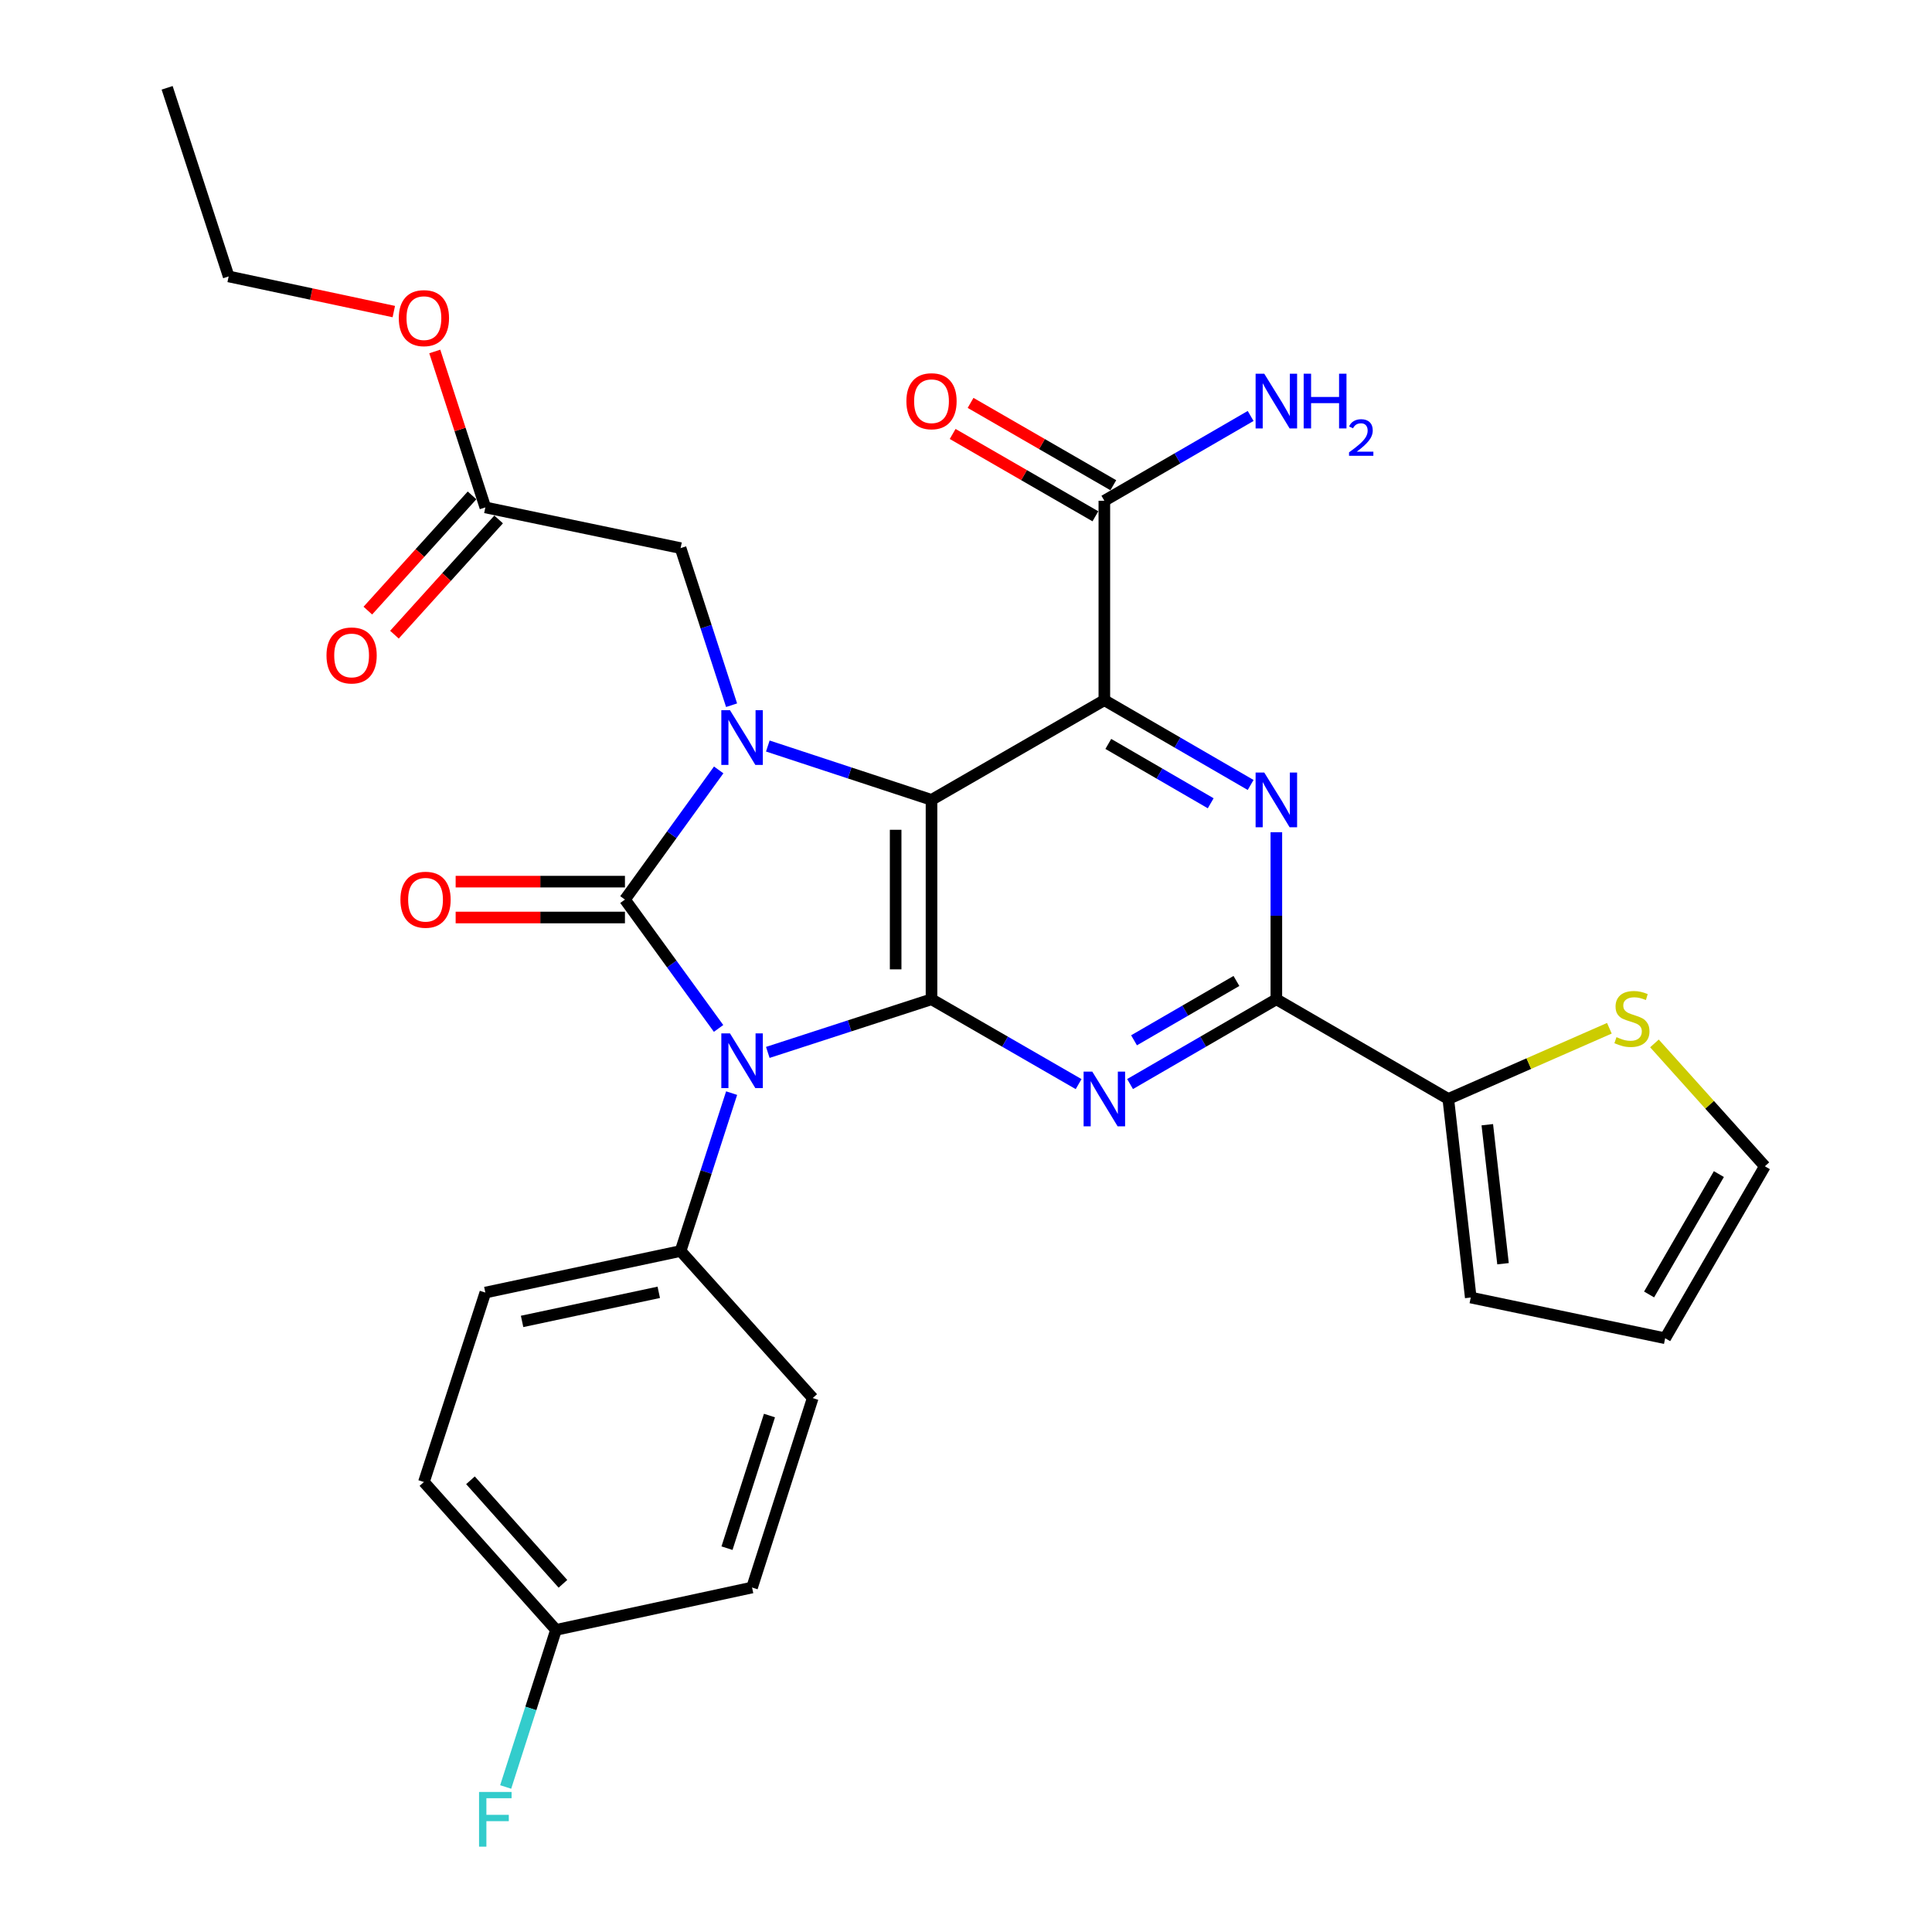 <?xml version='1.0' encoding='iso-8859-1'?>
<svg version='1.1' baseProfile='full'
              xmlns='http://www.w3.org/2000/svg'
                      xmlns:rdkit='http://www.rdkit.org/xml'
                      xmlns:xlink='http://www.w3.org/1999/xlink'
                  xml:space='preserve'
width='1000px' height='1000px' viewBox='0 0 1000 1000'>
<!-- END OF HEADER -->
<rect style='opacity:1.0;fill:#FFFFFF;stroke:none' width='1000' height='1000' x='0' y='0'> </rect>
<path class='bond-0' d='M 371.934,532.308 L 347.702,498.963' style='fill:none;fill-rule:evenodd;stroke:#0000FF;stroke-width:6px;stroke-linecap:butt;stroke-linejoin:miter;stroke-opacity:1' />
<path class='bond-0' d='M 347.702,498.963 L 323.47,465.618' style='fill:none;fill-rule:evenodd;stroke:#000000;stroke-width:6px;stroke-linecap:butt;stroke-linejoin:miter;stroke-opacity:1' />
<path class='bond-2' d='M 397.415,544.724 L 439.782,530.973' style='fill:none;fill-rule:evenodd;stroke:#0000FF;stroke-width:6px;stroke-linecap:butt;stroke-linejoin:miter;stroke-opacity:1' />
<path class='bond-2' d='M 439.782,530.973 L 482.149,517.222' style='fill:none;fill-rule:evenodd;stroke:#000000;stroke-width:6px;stroke-linecap:butt;stroke-linejoin:miter;stroke-opacity:1' />
<path class='bond-10' d='M 378.685,565.794 L 365.479,606.657' style='fill:none;fill-rule:evenodd;stroke:#0000FF;stroke-width:6px;stroke-linecap:butt;stroke-linejoin:miter;stroke-opacity:1' />
<path class='bond-10' d='M 365.479,606.657 L 352.273,647.521' style='fill:none;fill-rule:evenodd;stroke:#000000;stroke-width:6px;stroke-linecap:butt;stroke-linejoin:miter;stroke-opacity:1' />
<path class='bond-3' d='M 323.47,465.618 L 347.73,432.061' style='fill:none;fill-rule:evenodd;stroke:#000000;stroke-width:6px;stroke-linecap:butt;stroke-linejoin:miter;stroke-opacity:1' />
<path class='bond-3' d='M 347.73,432.061 L 371.99,398.503' style='fill:none;fill-rule:evenodd;stroke:#0000FF;stroke-width:6px;stroke-linecap:butt;stroke-linejoin:miter;stroke-opacity:1' />
<path class='bond-12' d='M 323.47,456.337 L 279.656,456.337' style='fill:none;fill-rule:evenodd;stroke:#000000;stroke-width:6px;stroke-linecap:butt;stroke-linejoin:miter;stroke-opacity:1' />
<path class='bond-12' d='M 279.656,456.337 L 235.843,456.337' style='fill:none;fill-rule:evenodd;stroke:#FF0000;stroke-width:6px;stroke-linecap:butt;stroke-linejoin:miter;stroke-opacity:1' />
<path class='bond-12' d='M 323.47,474.899 L 279.656,474.899' style='fill:none;fill-rule:evenodd;stroke:#000000;stroke-width:6px;stroke-linecap:butt;stroke-linejoin:miter;stroke-opacity:1' />
<path class='bond-12' d='M 279.656,474.899 L 235.843,474.899' style='fill:none;fill-rule:evenodd;stroke:#FF0000;stroke-width:6px;stroke-linecap:butt;stroke-linejoin:miter;stroke-opacity:1' />
<path class='bond-1' d='M 482.149,414.014 L 482.149,517.222' style='fill:none;fill-rule:evenodd;stroke:#000000;stroke-width:6px;stroke-linecap:butt;stroke-linejoin:miter;stroke-opacity:1' />
<path class='bond-1' d='M 463.586,429.495 L 463.586,501.741' style='fill:none;fill-rule:evenodd;stroke:#000000;stroke-width:6px;stroke-linecap:butt;stroke-linejoin:miter;stroke-opacity:1' />
<path class='bond-4' d='M 482.149,414.014 L 571.61,362.41' style='fill:none;fill-rule:evenodd;stroke:#000000;stroke-width:6px;stroke-linecap:butt;stroke-linejoin:miter;stroke-opacity:1' />
<path class='bond-30' d='M 482.149,414.014 L 439.784,400.076' style='fill:none;fill-rule:evenodd;stroke:#000000;stroke-width:6px;stroke-linecap:butt;stroke-linejoin:miter;stroke-opacity:1' />
<path class='bond-30' d='M 439.784,400.076 L 397.418,386.139' style='fill:none;fill-rule:evenodd;stroke:#0000FF;stroke-width:6px;stroke-linecap:butt;stroke-linejoin:miter;stroke-opacity:1' />
<path class='bond-5' d='M 482.149,517.222 L 520.219,539.177' style='fill:none;fill-rule:evenodd;stroke:#000000;stroke-width:6px;stroke-linecap:butt;stroke-linejoin:miter;stroke-opacity:1' />
<path class='bond-5' d='M 520.219,539.177 L 558.288,561.133' style='fill:none;fill-rule:evenodd;stroke:#0000FF;stroke-width:6px;stroke-linecap:butt;stroke-linejoin:miter;stroke-opacity:1' />
<path class='bond-11' d='M 378.665,365.019 L 365.469,324.362' style='fill:none;fill-rule:evenodd;stroke:#0000FF;stroke-width:6px;stroke-linecap:butt;stroke-linejoin:miter;stroke-opacity:1' />
<path class='bond-11' d='M 365.469,324.362 L 352.273,283.705' style='fill:none;fill-rule:evenodd;stroke:#000000;stroke-width:6px;stroke-linecap:butt;stroke-linejoin:miter;stroke-opacity:1' />
<path class='bond-8' d='M 571.61,362.41 L 571.61,259.192' style='fill:none;fill-rule:evenodd;stroke:#000000;stroke-width:6px;stroke-linecap:butt;stroke-linejoin:miter;stroke-opacity:1' />
<path class='bond-32' d='M 571.61,362.41 L 609.468,384.354' style='fill:none;fill-rule:evenodd;stroke:#000000;stroke-width:6px;stroke-linecap:butt;stroke-linejoin:miter;stroke-opacity:1' />
<path class='bond-32' d='M 609.468,384.354 L 647.326,406.298' style='fill:none;fill-rule:evenodd;stroke:#0000FF;stroke-width:6px;stroke-linecap:butt;stroke-linejoin:miter;stroke-opacity:1' />
<path class='bond-32' d='M 573.659,385.053 L 600.159,400.414' style='fill:none;fill-rule:evenodd;stroke:#000000;stroke-width:6px;stroke-linecap:butt;stroke-linejoin:miter;stroke-opacity:1' />
<path class='bond-32' d='M 600.159,400.414 L 626.66,415.774' style='fill:none;fill-rule:evenodd;stroke:#0000FF;stroke-width:6px;stroke-linecap:butt;stroke-linejoin:miter;stroke-opacity:1' />
<path class='bond-7' d='M 584.923,561.101 L 622.78,539.161' style='fill:none;fill-rule:evenodd;stroke:#0000FF;stroke-width:6px;stroke-linecap:butt;stroke-linejoin:miter;stroke-opacity:1' />
<path class='bond-7' d='M 622.78,539.161 L 660.638,517.222' style='fill:none;fill-rule:evenodd;stroke:#000000;stroke-width:6px;stroke-linecap:butt;stroke-linejoin:miter;stroke-opacity:1' />
<path class='bond-7' d='M 586.973,538.458 L 613.473,523.101' style='fill:none;fill-rule:evenodd;stroke:#0000FF;stroke-width:6px;stroke-linecap:butt;stroke-linejoin:miter;stroke-opacity:1' />
<path class='bond-7' d='M 613.473,523.101 L 639.974,507.743' style='fill:none;fill-rule:evenodd;stroke:#000000;stroke-width:6px;stroke-linecap:butt;stroke-linejoin:miter;stroke-opacity:1' />
<path class='bond-6' d='M 660.638,430.754 L 660.638,473.988' style='fill:none;fill-rule:evenodd;stroke:#0000FF;stroke-width:6px;stroke-linecap:butt;stroke-linejoin:miter;stroke-opacity:1' />
<path class='bond-6' d='M 660.638,473.988 L 660.638,517.222' style='fill:none;fill-rule:evenodd;stroke:#000000;stroke-width:6px;stroke-linecap:butt;stroke-linejoin:miter;stroke-opacity:1' />
<path class='bond-9' d='M 660.638,517.222 L 749.635,568.815' style='fill:none;fill-rule:evenodd;stroke:#000000;stroke-width:6px;stroke-linecap:butt;stroke-linejoin:miter;stroke-opacity:1' />
<path class='bond-17' d='M 576.248,251.152 L 539.308,229.845' style='fill:none;fill-rule:evenodd;stroke:#000000;stroke-width:6px;stroke-linecap:butt;stroke-linejoin:miter;stroke-opacity:1' />
<path class='bond-17' d='M 539.308,229.845 L 502.368,208.537' style='fill:none;fill-rule:evenodd;stroke:#FF0000;stroke-width:6px;stroke-linecap:butt;stroke-linejoin:miter;stroke-opacity:1' />
<path class='bond-17' d='M 566.973,267.232 L 530.033,245.924' style='fill:none;fill-rule:evenodd;stroke:#000000;stroke-width:6px;stroke-linecap:butt;stroke-linejoin:miter;stroke-opacity:1' />
<path class='bond-17' d='M 530.033,245.924 L 493.093,224.616' style='fill:none;fill-rule:evenodd;stroke:#FF0000;stroke-width:6px;stroke-linecap:butt;stroke-linejoin:miter;stroke-opacity:1' />
<path class='bond-22' d='M 571.61,259.192 L 609.468,237.248' style='fill:none;fill-rule:evenodd;stroke:#000000;stroke-width:6px;stroke-linecap:butt;stroke-linejoin:miter;stroke-opacity:1' />
<path class='bond-22' d='M 609.468,237.248 L 647.326,215.305' style='fill:none;fill-rule:evenodd;stroke:#0000FF;stroke-width:6px;stroke-linecap:butt;stroke-linejoin:miter;stroke-opacity:1' />
<path class='bond-13' d='M 749.635,568.815 L 791.323,550.52' style='fill:none;fill-rule:evenodd;stroke:#000000;stroke-width:6px;stroke-linecap:butt;stroke-linejoin:miter;stroke-opacity:1' />
<path class='bond-13' d='M 791.323,550.52 L 833.011,532.225' style='fill:none;fill-rule:evenodd;stroke:#CCCC00;stroke-width:6px;stroke-linecap:butt;stroke-linejoin:miter;stroke-opacity:1' />
<path class='bond-15' d='M 749.635,568.815 L 761.258,671.6' style='fill:none;fill-rule:evenodd;stroke:#000000;stroke-width:6px;stroke-linecap:butt;stroke-linejoin:miter;stroke-opacity:1' />
<path class='bond-15' d='M 769.824,582.148 L 777.959,654.097' style='fill:none;fill-rule:evenodd;stroke:#000000;stroke-width:6px;stroke-linecap:butt;stroke-linejoin:miter;stroke-opacity:1' />
<path class='bond-20' d='M 352.273,647.521 L 251.21,669.033' style='fill:none;fill-rule:evenodd;stroke:#000000;stroke-width:6px;stroke-linecap:butt;stroke-linejoin:miter;stroke-opacity:1' />
<path class='bond-20' d='M 340.978,668.903 L 270.234,683.962' style='fill:none;fill-rule:evenodd;stroke:#000000;stroke-width:6px;stroke-linecap:butt;stroke-linejoin:miter;stroke-opacity:1' />
<path class='bond-21' d='M 352.273,647.521 L 420.666,723.637' style='fill:none;fill-rule:evenodd;stroke:#000000;stroke-width:6px;stroke-linecap:butt;stroke-linejoin:miter;stroke-opacity:1' />
<path class='bond-14' d='M 352.273,283.705 L 251.21,262.636' style='fill:none;fill-rule:evenodd;stroke:#000000;stroke-width:6px;stroke-linecap:butt;stroke-linejoin:miter;stroke-opacity:1' />
<path class='bond-16' d='M 856.339,540.068 L 884.915,571.865' style='fill:none;fill-rule:evenodd;stroke:#CCCC00;stroke-width:6px;stroke-linecap:butt;stroke-linejoin:miter;stroke-opacity:1' />
<path class='bond-16' d='M 884.915,571.865 L 913.491,603.661' style='fill:none;fill-rule:evenodd;stroke:#000000;stroke-width:6px;stroke-linecap:butt;stroke-linejoin:miter;stroke-opacity:1' />
<path class='bond-19' d='M 244.326,256.411 L 217.359,286.231' style='fill:none;fill-rule:evenodd;stroke:#000000;stroke-width:6px;stroke-linecap:butt;stroke-linejoin:miter;stroke-opacity:1' />
<path class='bond-19' d='M 217.359,286.231 L 190.392,316.051' style='fill:none;fill-rule:evenodd;stroke:#FF0000;stroke-width:6px;stroke-linecap:butt;stroke-linejoin:miter;stroke-opacity:1' />
<path class='bond-19' d='M 258.094,268.862 L 231.127,298.682' style='fill:none;fill-rule:evenodd;stroke:#000000;stroke-width:6px;stroke-linecap:butt;stroke-linejoin:miter;stroke-opacity:1' />
<path class='bond-19' d='M 231.127,298.682 L 204.16,328.501' style='fill:none;fill-rule:evenodd;stroke:#FF0000;stroke-width:6px;stroke-linecap:butt;stroke-linejoin:miter;stroke-opacity:1' />
<path class='bond-26' d='M 251.21,262.636 L 238.124,222.279' style='fill:none;fill-rule:evenodd;stroke:#000000;stroke-width:6px;stroke-linecap:butt;stroke-linejoin:miter;stroke-opacity:1' />
<path class='bond-26' d='M 238.124,222.279 L 225.038,181.922' style='fill:none;fill-rule:evenodd;stroke:#FF0000;stroke-width:6px;stroke-linecap:butt;stroke-linejoin:miter;stroke-opacity:1' />
<path class='bond-18' d='M 761.258,671.6 L 861.887,692.679' style='fill:none;fill-rule:evenodd;stroke:#000000;stroke-width:6px;stroke-linecap:butt;stroke-linejoin:miter;stroke-opacity:1' />
<path class='bond-33' d='M 913.491,603.661 L 861.887,692.679' style='fill:none;fill-rule:evenodd;stroke:#000000;stroke-width:6px;stroke-linecap:butt;stroke-linejoin:miter;stroke-opacity:1' />
<path class='bond-33' d='M 889.691,607.705 L 853.569,670.017' style='fill:none;fill-rule:evenodd;stroke:#000000;stroke-width:6px;stroke-linecap:butt;stroke-linejoin:miter;stroke-opacity:1' />
<path class='bond-25' d='M 251.21,669.033 L 219.417,767.084' style='fill:none;fill-rule:evenodd;stroke:#000000;stroke-width:6px;stroke-linecap:butt;stroke-linejoin:miter;stroke-opacity:1' />
<path class='bond-24' d='M 420.666,723.637 L 389.264,821.699' style='fill:none;fill-rule:evenodd;stroke:#000000;stroke-width:6px;stroke-linecap:butt;stroke-linejoin:miter;stroke-opacity:1' />
<path class='bond-24' d='M 398.277,732.686 L 376.296,801.329' style='fill:none;fill-rule:evenodd;stroke:#000000;stroke-width:6px;stroke-linecap:butt;stroke-linejoin:miter;stroke-opacity:1' />
<path class='bond-23' d='M 287.789,843.624 L 389.264,821.699' style='fill:none;fill-rule:evenodd;stroke:#000000;stroke-width:6px;stroke-linecap:butt;stroke-linejoin:miter;stroke-opacity:1' />
<path class='bond-27' d='M 287.789,843.624 L 274.763,884.283' style='fill:none;fill-rule:evenodd;stroke:#000000;stroke-width:6px;stroke-linecap:butt;stroke-linejoin:miter;stroke-opacity:1' />
<path class='bond-27' d='M 274.763,884.283 L 261.738,924.941' style='fill:none;fill-rule:evenodd;stroke:#33CCCC;stroke-width:6px;stroke-linecap:butt;stroke-linejoin:miter;stroke-opacity:1' />
<path class='bond-31' d='M 287.789,843.624 L 219.417,767.084' style='fill:none;fill-rule:evenodd;stroke:#000000;stroke-width:6px;stroke-linecap:butt;stroke-linejoin:miter;stroke-opacity:1' />
<path class='bond-31' d='M 291.376,819.777 L 243.516,766.199' style='fill:none;fill-rule:evenodd;stroke:#000000;stroke-width:6px;stroke-linecap:butt;stroke-linejoin:miter;stroke-opacity:1' />
<path class='bond-28' d='M 203.834,161.27 L 161.094,152.176' style='fill:none;fill-rule:evenodd;stroke:#FF0000;stroke-width:6px;stroke-linecap:butt;stroke-linejoin:miter;stroke-opacity:1' />
<path class='bond-28' d='M 161.094,152.176 L 118.354,143.083' style='fill:none;fill-rule:evenodd;stroke:#000000;stroke-width:6px;stroke-linecap:butt;stroke-linejoin:miter;stroke-opacity:1' />
<path class='bond-29' d='M 118.354,143.083 L 86.509,45.455' style='fill:none;fill-rule:evenodd;stroke:#000000;stroke-width:6px;stroke-linecap:butt;stroke-linejoin:miter;stroke-opacity:1' />
<path  class='atom-0' d='M 377.837 534.886
L 387.117 549.886
Q 388.037 551.366, 389.517 554.046
Q 390.997 556.726, 391.077 556.886
L 391.077 534.886
L 394.837 534.886
L 394.837 563.206
L 390.957 563.206
L 380.997 546.806
Q 379.837 544.886, 378.597 542.686
Q 377.397 540.486, 377.037 539.806
L 377.037 563.206
L 373.357 563.206
L 373.357 534.886
L 377.837 534.886
' fill='#0000FF'/>
<path  class='atom-4' d='M 377.837 367.596
L 387.117 382.596
Q 388.037 384.076, 389.517 386.756
Q 390.997 389.436, 391.077 389.596
L 391.077 367.596
L 394.837 367.596
L 394.837 395.916
L 390.957 395.916
L 380.997 379.516
Q 379.837 377.596, 378.597 375.396
Q 377.397 373.196, 377.037 372.516
L 377.037 395.916
L 373.357 395.916
L 373.357 367.596
L 377.837 367.596
' fill='#0000FF'/>
<path  class='atom-6' d='M 565.35 554.655
L 574.63 569.655
Q 575.55 571.135, 577.03 573.815
Q 578.51 576.495, 578.59 576.655
L 578.59 554.655
L 582.35 554.655
L 582.35 582.975
L 578.47 582.975
L 568.51 566.575
Q 567.35 564.655, 566.11 562.455
Q 564.91 560.255, 564.55 559.575
L 564.55 582.975
L 560.87 582.975
L 560.87 554.655
L 565.35 554.655
' fill='#0000FF'/>
<path  class='atom-7' d='M 654.378 399.854
L 663.658 414.854
Q 664.578 416.334, 666.058 419.014
Q 667.538 421.694, 667.618 421.854
L 667.618 399.854
L 671.378 399.854
L 671.378 428.174
L 667.498 428.174
L 657.538 411.774
Q 656.378 409.854, 655.138 407.654
Q 653.938 405.454, 653.578 404.774
L 653.578 428.174
L 649.898 428.174
L 649.898 399.854
L 654.378 399.854
' fill='#0000FF'/>
<path  class='atom-13' d='M 207.262 465.698
Q 207.262 458.898, 210.622 455.098
Q 213.982 451.298, 220.262 451.298
Q 226.542 451.298, 229.902 455.098
Q 233.262 458.898, 233.262 465.698
Q 233.262 472.578, 229.862 476.498
Q 226.462 480.378, 220.262 480.378
Q 214.022 480.378, 210.622 476.498
Q 207.262 472.618, 207.262 465.698
M 220.262 477.178
Q 224.582 477.178, 226.902 474.298
Q 229.262 471.378, 229.262 465.698
Q 229.262 460.138, 226.902 457.338
Q 224.582 454.498, 220.262 454.498
Q 215.942 454.498, 213.582 457.298
Q 211.262 460.098, 211.262 465.698
Q 211.262 471.418, 213.582 474.298
Q 215.942 477.178, 220.262 477.178
' fill='#FF0000'/>
<path  class='atom-14' d='M 836.686 536.821
Q 837.006 536.941, 838.326 537.501
Q 839.646 538.061, 841.086 538.421
Q 842.566 538.741, 844.006 538.741
Q 846.686 538.741, 848.246 537.461
Q 849.806 536.141, 849.806 533.861
Q 849.806 532.301, 849.006 531.341
Q 848.246 530.381, 847.046 529.861
Q 845.846 529.341, 843.846 528.741
Q 841.326 527.981, 839.806 527.261
Q 838.326 526.541, 837.246 525.021
Q 836.206 523.501, 836.206 520.941
Q 836.206 517.381, 838.606 515.181
Q 841.046 512.981, 845.846 512.981
Q 849.126 512.981, 852.846 514.541
L 851.926 517.621
Q 848.526 516.221, 845.966 516.221
Q 843.206 516.221, 841.686 517.381
Q 840.166 518.501, 840.206 520.461
Q 840.206 521.981, 840.966 522.901
Q 841.766 523.821, 842.886 524.341
Q 844.046 524.861, 845.966 525.461
Q 848.526 526.261, 850.046 527.061
Q 851.566 527.861, 852.646 529.501
Q 853.766 531.101, 853.766 533.861
Q 853.766 537.781, 851.126 539.901
Q 848.526 541.981, 844.166 541.981
Q 841.646 541.981, 839.726 541.421
Q 837.846 540.901, 835.606 539.981
L 836.686 536.821
' fill='#CCCC00'/>
<path  class='atom-18' d='M 469.149 207.668
Q 469.149 200.868, 472.509 197.068
Q 475.869 193.268, 482.149 193.268
Q 488.429 193.268, 491.789 197.068
Q 495.149 200.868, 495.149 207.668
Q 495.149 214.548, 491.749 218.468
Q 488.349 222.348, 482.149 222.348
Q 475.909 222.348, 472.509 218.468
Q 469.149 214.588, 469.149 207.668
M 482.149 219.148
Q 486.469 219.148, 488.789 216.268
Q 491.149 213.348, 491.149 207.668
Q 491.149 202.108, 488.789 199.308
Q 486.469 196.468, 482.149 196.468
Q 477.829 196.468, 475.469 199.268
Q 473.149 202.068, 473.149 207.668
Q 473.149 213.388, 475.469 216.268
Q 477.829 219.148, 482.149 219.148
' fill='#FF0000'/>
<path  class='atom-20' d='M 168.993 339.256
Q 168.993 332.456, 172.353 328.656
Q 175.713 324.856, 181.993 324.856
Q 188.273 324.856, 191.633 328.656
Q 194.993 332.456, 194.993 339.256
Q 194.993 346.136, 191.593 350.056
Q 188.193 353.936, 181.993 353.936
Q 175.753 353.936, 172.353 350.056
Q 168.993 346.176, 168.993 339.256
M 181.993 350.736
Q 186.313 350.736, 188.633 347.856
Q 190.993 344.936, 190.993 339.256
Q 190.993 333.696, 188.633 330.896
Q 186.313 328.056, 181.993 328.056
Q 177.673 328.056, 175.313 330.856
Q 172.993 333.656, 172.993 339.256
Q 172.993 344.976, 175.313 347.856
Q 177.673 350.736, 181.993 350.736
' fill='#FF0000'/>
<path  class='atom-23' d='M 654.378 193.428
L 663.658 208.428
Q 664.578 209.908, 666.058 212.588
Q 667.538 215.268, 667.618 215.428
L 667.618 193.428
L 671.378 193.428
L 671.378 221.748
L 667.498 221.748
L 657.538 205.348
Q 656.378 203.428, 655.138 201.228
Q 653.938 199.028, 653.578 198.348
L 653.578 221.748
L 649.898 221.748
L 649.898 193.428
L 654.378 193.428
' fill='#0000FF'/>
<path  class='atom-23' d='M 674.778 193.428
L 678.618 193.428
L 678.618 205.468
L 693.098 205.468
L 693.098 193.428
L 696.938 193.428
L 696.938 221.748
L 693.098 221.748
L 693.098 208.668
L 678.618 208.668
L 678.618 221.748
L 674.778 221.748
L 674.778 193.428
' fill='#0000FF'/>
<path  class='atom-23' d='M 698.311 220.755
Q 698.997 218.986, 700.634 218.009
Q 702.271 217.006, 704.541 217.006
Q 707.366 217.006, 708.95 218.537
Q 710.534 220.068, 710.534 222.787
Q 710.534 225.559, 708.475 228.147
Q 706.442 230.734, 702.218 233.796
L 710.851 233.796
L 710.851 235.908
L 698.258 235.908
L 698.258 234.139
Q 701.743 231.658, 703.802 229.81
Q 705.888 227.962, 706.891 226.299
Q 707.894 224.635, 707.894 222.919
Q 707.894 221.124, 706.997 220.121
Q 706.099 219.118, 704.541 219.118
Q 703.037 219.118, 702.033 219.725
Q 701.03 220.332, 700.317 221.679
L 698.311 220.755
' fill='#0000FF'/>
<path  class='atom-27' d='M 206.417 164.665
Q 206.417 157.865, 209.777 154.065
Q 213.137 150.265, 219.417 150.265
Q 225.697 150.265, 229.057 154.065
Q 232.417 157.865, 232.417 164.665
Q 232.417 171.545, 229.017 175.465
Q 225.617 179.345, 219.417 179.345
Q 213.177 179.345, 209.777 175.465
Q 206.417 171.585, 206.417 164.665
M 219.417 176.145
Q 223.737 176.145, 226.057 173.265
Q 228.417 170.345, 228.417 164.665
Q 228.417 159.105, 226.057 156.305
Q 223.737 153.465, 219.417 153.465
Q 215.097 153.465, 212.737 156.265
Q 210.417 159.065, 210.417 164.665
Q 210.417 170.385, 212.737 173.265
Q 215.097 176.145, 219.417 176.145
' fill='#FF0000'/>
<path  class='atom-28' d='M 247.957 927.515
L 264.797 927.515
L 264.797 930.755
L 251.757 930.755
L 251.757 939.355
L 263.357 939.355
L 263.357 942.635
L 251.757 942.635
L 251.757 955.835
L 247.957 955.835
L 247.957 927.515
' fill='#33CCCC'/>
</svg>

